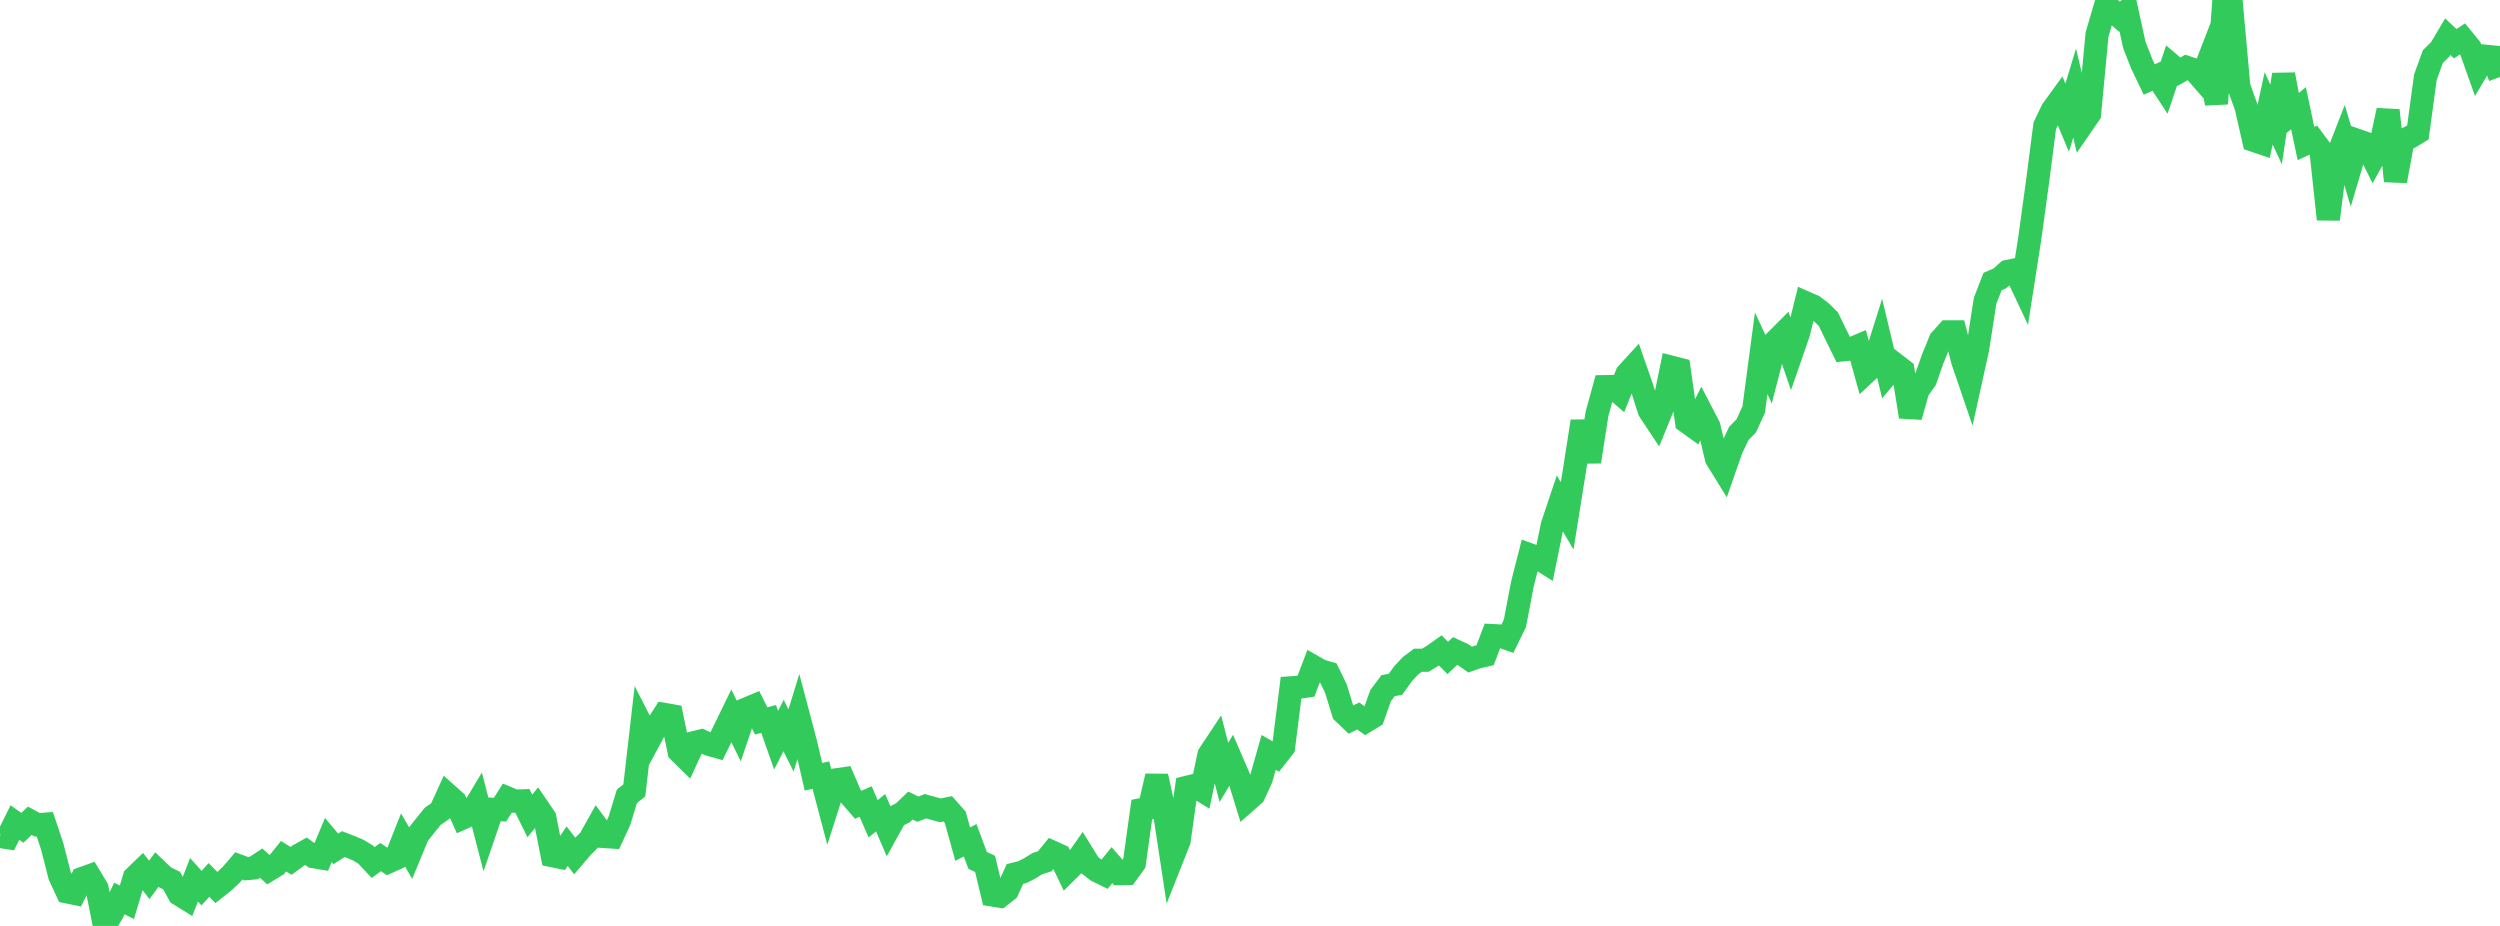 <?xml version="1.0" standalone="no"?>
<!DOCTYPE svg PUBLIC "-//W3C//DTD SVG 1.1//EN" "http://www.w3.org/Graphics/SVG/1.1/DTD/svg11.dtd">

<svg width="135" height="50" viewBox="0 0 135 50" preserveAspectRatio="none" 
  xmlns="http://www.w3.org/2000/svg"
  xmlns:xlink="http://www.w3.org/1999/xlink">


<polyline points="0.0, 45.165 0.403, 45.229 0.806, 44.417 1.209, 44.702 1.612, 44.321 2.015, 44.539 2.418, 44.507 2.821, 45.712 3.224, 47.292 3.627, 48.161 4.03, 48.244 4.433, 47.441 4.836, 47.297 5.239, 47.965 5.642, 50.0 6.045, 49.342 6.448, 48.515 6.851, 48.727 7.254, 47.381 7.657, 46.991 8.06, 47.513 8.463, 46.967 8.866, 47.352 9.269, 47.552 9.672, 48.289 10.075, 48.54 10.478, 47.509 10.881, 47.96 11.284, 47.516 11.687, 47.928 12.09, 47.608 12.493, 47.229 12.896, 46.759 13.299, 46.908 13.701, 46.872 14.104, 46.607 14.507, 46.978 14.91, 46.733 15.313, 46.235 15.716, 46.486 16.119, 46.19 16.522, 45.965 16.925, 46.259 17.328, 46.326 17.731, 45.359 18.134, 45.84 18.537, 45.58 18.94, 45.736 19.343, 45.905 19.746, 46.15 20.149, 46.579 20.552, 46.282 20.955, 46.551 21.358, 46.369 21.761, 45.353 22.164, 46.05 22.567, 45.076 22.97, 44.573 23.373, 44.073 23.776, 43.801 24.179, 42.919 24.582, 43.277 24.985, 44.172 25.388, 43.992 25.791, 43.319 26.194, 44.879 26.597, 43.701 27.0, 43.721 27.403, 43.093 27.806, 43.262 28.209, 43.246 28.612, 44.061 29.015, 43.562 29.418, 44.153 29.821, 46.204 30.224, 46.287 30.627, 45.694 31.03, 46.22 31.433, 45.748 31.836, 45.347 32.239, 44.629 32.642, 45.172 33.045, 45.198 33.448, 44.326 33.851, 43.004 34.254, 42.679 34.657, 39.171 35.06, 39.959 35.463, 39.209 35.866, 38.577 36.269, 38.648 36.672, 40.58 37.075, 40.977 37.478, 40.103 37.881, 40.006 38.284, 40.192 38.687, 40.306 39.09, 39.483 39.493, 38.655 39.896, 39.478 40.299, 38.287 40.701, 38.119 41.104, 38.93 41.507, 38.823 41.91, 39.969 42.313, 39.178 42.716, 39.987 43.119, 38.671 43.522, 40.195 43.925, 41.946 44.328, 41.856 44.731, 43.381 45.134, 42.114 45.537, 42.056 45.94, 42.995 46.343, 43.459 46.746, 43.283 47.149, 44.216 47.552, 43.886 47.955, 44.823 48.358, 44.093 48.761, 43.886 49.164, 43.498 49.567, 43.696 49.97, 43.536 50.373, 43.647 50.776, 43.758 51.179, 43.675 51.582, 44.129 51.985, 45.58 52.388, 45.375 52.791, 46.46 53.194, 46.649 53.597, 48.33 54.0, 48.395 54.403, 48.079 54.806, 47.195 55.209, 47.095 55.612, 46.89 56.015, 46.636 56.418, 46.508 56.821, 46.014 57.224, 46.197 57.627, 47.035 58.03, 46.635 58.433, 46.06 58.836, 46.711 59.239, 47.019 59.642, 47.217 60.045, 46.717 60.448, 47.176 60.851, 47.168 61.254, 46.613 61.657, 43.716 62.06, 43.635 62.463, 41.914 62.866, 43.761 63.269, 46.415 63.672, 45.398 64.075, 42.52 64.478, 42.421 64.881, 42.671 65.284, 40.757 65.687, 40.148 66.09, 41.71 66.493, 41.04 66.896, 41.971 67.299, 43.276 67.701, 42.922 68.104, 42.049 68.507, 40.63 68.91, 40.863 69.313, 40.35 69.716, 37.142 70.119, 37.113 70.522, 37.054 70.925, 35.997 71.328, 36.226 71.731, 36.342 72.134, 37.17 72.537, 38.479 72.94, 38.865 73.343, 38.661 73.746, 38.95 74.149, 38.705 74.552, 37.565 74.955, 37.027 75.358, 36.949 75.761, 36.388 76.164, 35.954 76.567, 35.652 76.97, 35.652 77.373, 35.408 77.776, 35.123 78.179, 35.529 78.582, 35.149 78.985, 35.336 79.388, 35.619 79.791, 35.477 80.194, 35.386 80.597, 34.322 81.0, 34.343 81.403, 34.484 81.806, 33.658 82.209, 31.539 82.612, 29.962 83.015, 30.108 83.418, 30.361 83.821, 28.38 84.224, 27.173 84.627, 27.859 85.03, 25.341 85.433, 22.751 85.836, 24.931 86.239, 22.343 86.642, 20.879 87.045, 20.873 87.448, 21.216 87.851, 20.194 88.254, 19.753 88.657, 20.91 89.06, 22.172 89.463, 22.779 89.866, 21.792 90.269, 19.833 90.672, 19.936 91.075, 22.774 91.478, 23.064 91.881, 22.258 92.284, 23.035 92.687, 24.755 93.09, 25.41 93.493, 24.255 93.896, 23.408 94.299, 22.992 94.701, 22.112 95.104, 19.078 95.507, 19.944 95.91, 18.386 96.313, 17.983 96.716, 19.155 97.119, 17.993 97.522, 16.357 97.925, 16.532 98.328, 16.839 98.731, 17.233 99.134, 18.062 99.537, 18.887 99.94, 18.847 100.343, 18.677 100.746, 20.129 101.149, 19.753 101.552, 18.475 101.955, 20.161 102.358, 19.682 102.761, 19.992 103.164, 22.504 103.567, 21.07 103.97, 20.506 104.373, 19.363 104.776, 18.372 105.179, 17.919 105.582, 17.919 105.985, 19.491 106.388, 20.67 106.791, 18.845 107.194, 16.248 107.597, 15.203 108.0, 15.028 108.403, 14.66 108.806, 14.575 109.209, 15.431 109.612, 12.848 110.015, 9.904 110.418, 6.787 110.821, 5.947 111.224, 5.393 111.627, 6.355 112.03, 5.025 112.433, 6.736 112.836, 6.152 113.239, 1.866 113.642, 0.491 114.045, 0.545 114.448, 0.9 114.851, 0.58 115.254, 2.426 115.657, 3.453 116.06, 4.295 116.463, 4.111 116.866, 4.726 117.269, 3.527 117.672, 3.872 118.075, 3.635 118.478, 3.769 118.881, 4.233 119.284, 3.192 119.687, 5.598 120.09, 0.0 120.493, 0.21 120.896, 4.674 121.299, 5.803 121.701, 7.578 122.104, 7.715 122.507, 5.854 122.91, 6.721 123.313, 4.024 123.716, 6.173 124.119, 5.842 124.522, 7.75 124.925, 7.562 125.328, 8.104 125.731, 11.84 126.134, 8.636 126.537, 7.599 126.94, 8.958 127.343, 7.598 127.746, 7.739 128.149, 8.552 128.552, 7.822 128.955, 5.959 129.358, 9.775 129.761, 7.588 130.164, 7.394 130.567, 7.149 130.97, 4.176 131.373, 3.059 131.776, 2.66 132.179, 1.982 132.582, 2.359 132.985, 2.094 133.388, 2.587 133.791, 3.717 134.194, 3.033 134.597, 3.073 135.0, 4.158" fill="none" stroke="#32ca5b" stroke-width="1.25"/>

</svg>